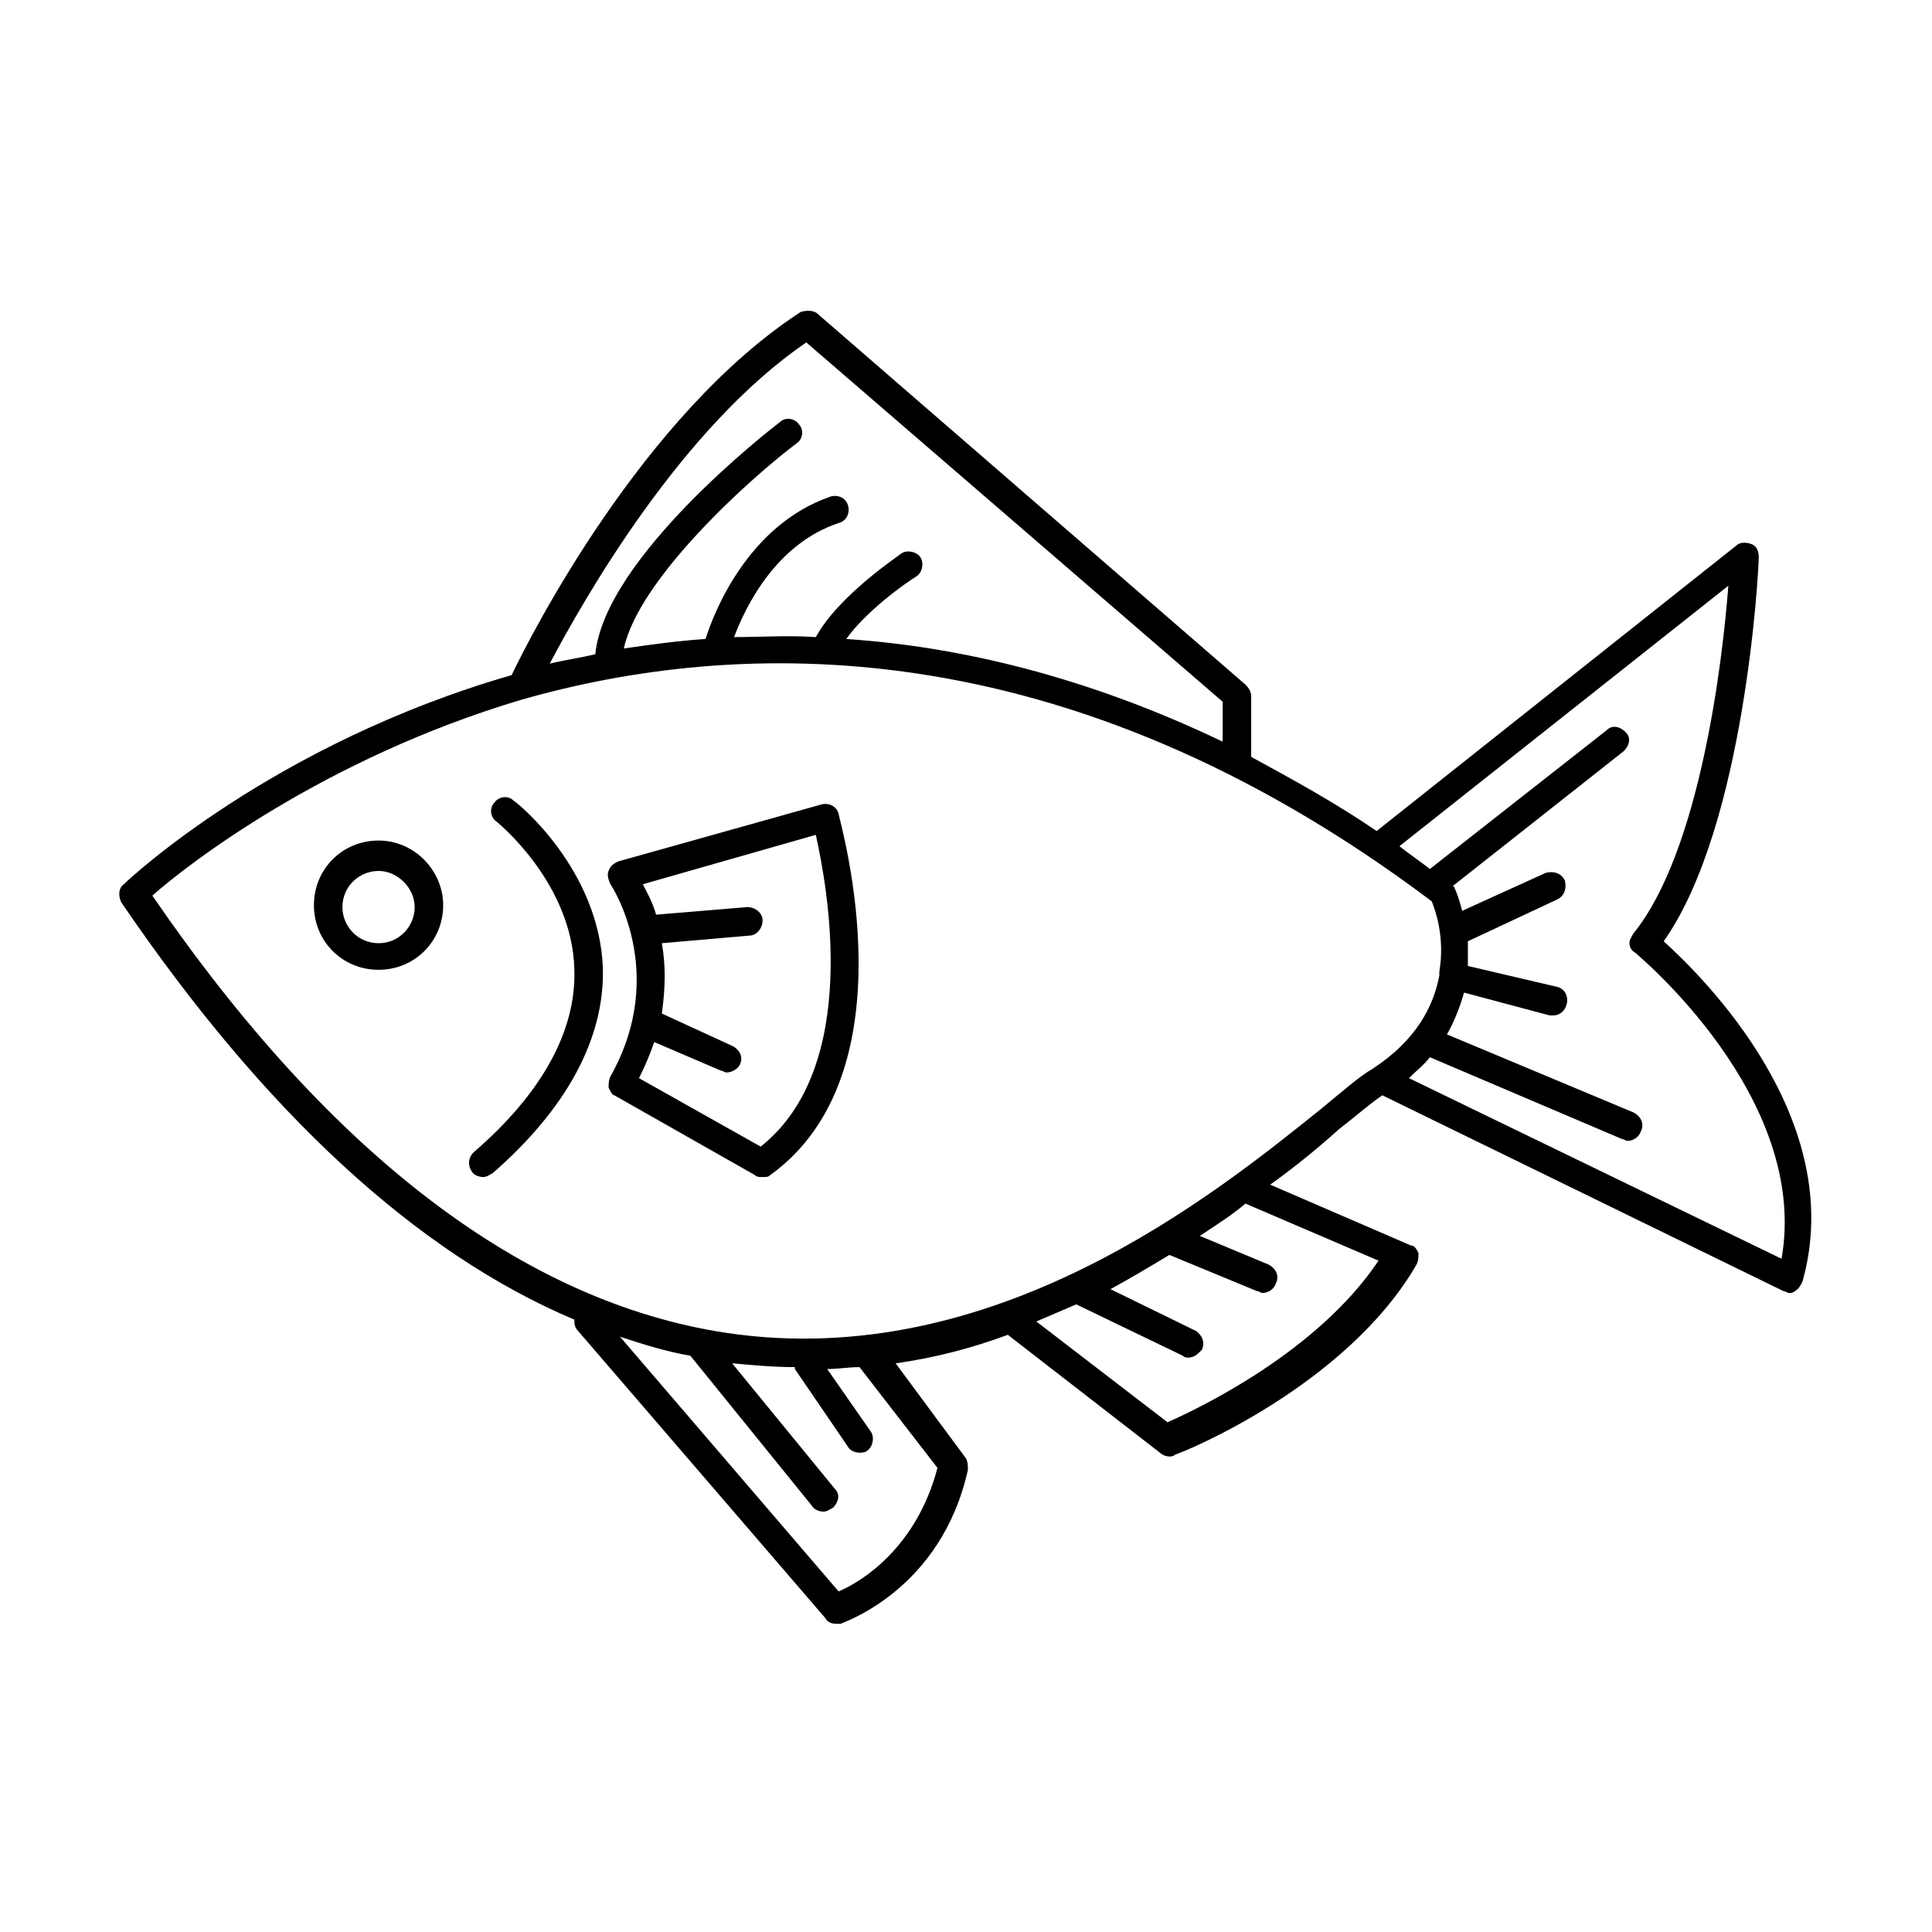 <?xml version="1.0" encoding="UTF-8"?>
<!-- Uploaded to: ICON Repo, www.iconrepo.com, Generator: ICON Repo Mixer Tools -->
<svg fill="#000000" width="800px" height="800px" version="1.1" viewBox="144 144 512 512" xmlns="http://www.w3.org/2000/svg">
 <g>
  <path d="m280.09 356.17c-1.512-1.512-4.031-1.008-5.039 0.504-1.512 1.512-1.008 4.031 0.504 5.039 0 0 20.152 16.121 20.656 39.297 0.504 16.121-8.566 32.746-26.703 48.367-1.512 1.512-1.512 3.527-0.504 5.039 0.504 1.008 2.016 1.512 3.023 1.512s1.512-0.504 2.519-1.008c19.648-17.129 29.727-35.77 29.223-54.41-1.012-26.203-22.676-43.836-23.68-44.34z"/>
  <path d="m584.9 393.45c21.664-30.73 25.191-98.746 25.191-101.77 0-1.512-0.504-3.023-2.016-3.527s-3.023-0.504-4.031 0.504l-95.219 75.57c-11.082-7.559-22.168-13.602-33.25-19.648v-16.121c0-1.008-0.504-2.016-1.512-3.023l-113.36-98.242c-1.008-1.008-3.023-1.008-4.535-0.504-41.816 27.207-71.543 85.648-76.578 96.227-62.977 18.141-101.27 53.91-102.78 55.422-1.512 1.008-1.512 3.527-0.504 5.039 37.785 55.418 78.09 92.699 119.91 110.34 0 1.008 0 2.016 1.008 3.023l65.496 76.074c0.504 1.008 1.512 1.512 3.023 1.512h1.008c1.008-0.504 26.703-9.07 33.754-40.809 0-1.008 0-2.016-0.504-3.023l-18.641-25.191c10.578-1.512 20.152-4.031 29.727-7.559l40.305 31.234c0.504 0.504 1.512 1.008 2.519 1.008 0.504 0 1.008 0 1.512-0.504 2.016-0.504 45.344-18.137 63.984-50.383 0.504-1.008 0.504-2.016 0.504-3.023-0.504-1.008-1.008-2.016-2.016-2.016l-37.285-16.117c7.055-5.039 13.098-10.078 18.137-14.609 4.535-3.527 8.566-7.055 11.586-9.07l106.3 51.891c0.504 0 1.008 0.504 1.512 0.504 0.504 0 1.008 0 1.512-0.504 1.008-0.504 1.512-1.512 2.016-2.519 12.09-42.82-26.199-80.609-36.777-90.18zm-227.22-158.7 110.34 95.219v10.578c-35.77-17.129-69.527-25.191-99.754-27.207 5.039-7.055 14.609-14.105 18.641-16.625 1.512-1.008 2.016-3.527 1.008-5.039-1.008-1.512-3.527-2.016-5.039-1.008-0.504 0.504-16.625 11.082-22.672 22.168-7.559-0.504-14.609 0-21.664 0 3.023-8.062 11.082-24.688 27.711-30.23 2.016-0.504 3.023-2.519 2.519-4.535-0.504-2.016-2.519-3.023-4.535-2.519-22.168 7.559-31.234 31.234-33.25 37.785-7.559 0.504-14.609 1.512-21.664 2.519 4.031-18.641 33.754-45.344 45.848-54.41 1.512-1.008 2.016-3.527 0.504-5.039-1.008-1.512-3.527-2.016-5.039-0.504-2.016 1.512-46.352 35.77-48.871 61.465-4.031 1.008-8.062 1.512-12.09 2.519 9.066-17.125 34.758-62.465 68.012-85.137zm34.762 298.25c-5.543 21.16-20.152 30.23-26.199 32.746l-57.938-67.508c6.047 2.016 12.594 4.031 18.641 5.039l32.242 39.801c0.504 1.008 2.016 1.512 3.023 1.512 1.008 0 1.512-0.504 2.519-1.008 1.512-1.512 2.016-3.527 0.504-5.039l-27.207-33.25c5.543 0.504 11.082 1.008 16.625 1.008v0.504l14.105 20.656c0.504 1.008 2.016 1.512 3.023 1.512 0.504 0 1.512 0 2.016-0.504 1.512-1.008 2.016-3.527 1.008-5.039l-11.586-16.625c3.023 0 5.543-0.504 8.566-0.504zm116.88-54.914c-16.121 24.184-47.863 39.297-55.922 42.824l-34.762-26.703c3.527-1.512 7.055-3.023 10.578-4.535l28.215 13.602c0.504 0.504 1.008 0.504 1.512 0.504 1.512 0 2.519-1.008 3.527-2.016 1.008-2.016 0-4.031-1.512-5.039l-22.672-11.082c5.543-3.023 10.578-6.047 15.617-9.07l23.176 9.574c0.504 0 1.008 0.504 1.512 0.504 1.512 0 3.023-1.008 3.527-2.519 1.008-2.016 0-4.031-2.016-5.039l-18.137-7.559c4.535-3.023 8.566-5.543 12.09-8.566zm-15.113-40.305c-28.215 22.672-86.656 70.027-157.69 59.449-53.402-8.062-104.79-46.855-152.15-115.88 9.07-8.062 45.344-36.273 97.738-51.891 56.426-16.121 143.59-20.152 241.32 53.402 1.008 2.519 3.527 9.574 2.016 18.641v1.008c-1.512 8.062-6.047 17.129-17.633 24.688-3.527 2.012-8.059 6.043-13.602 10.578zm121.92 39.801-98.746-47.863c2.016-2.016 4.031-3.527 5.543-5.543l50.883 21.664c0.504 0 1.008 0.504 1.512 0.504 1.512 0 3.023-1.008 3.527-2.519 1.008-2.016 0-4.031-2.016-5.039l-49.375-20.656c2.016-3.527 3.527-7.559 4.535-11.082l22.672 6.047h1.008c1.512 0 3.023-1.008 3.527-3.023s-0.504-4.031-2.519-4.535l-23.68-5.539v-6.551l23.68-11.082c2.016-1.008 2.519-3.023 2.016-5.039-1.008-2.016-3.023-2.519-5.039-2.016l-22.168 10.078c-1.008-4.031-2.016-6.047-2.016-6.047s0-0.504-0.504-0.504l45.344-35.77c1.512-1.512 2.016-3.527 0.504-5.039-1.512-1.512-3.527-2.016-5.039-0.504l-46.855 36.777c-2.519-2.016-5.543-4.031-8.062-6.047l87.164-69.02c-1.512 20.152-7.559 70.535-25.191 92.195-0.504 1.008-1.008 1.512-1.008 2.519s0.504 2.016 1.512 2.519c0.504 0.504 46.352 38.289 38.793 81.113z"/>
  <path d="m361.71 357.18-53.906 15.113c-1.008 0.504-2.016 1.008-2.519 2.519-0.504 1.008 0 2.519 0.504 3.527 0 0 15.617 23.176 0 50.883-0.504 1.008-0.504 2.016-0.504 3.023 0.504 1.008 1.008 2.016 1.512 2.016l37.281 21.16c0.504 0.504 1.008 0.504 2.016 0.504s1.512 0 2.016-0.504c37.785-27.207 18.641-92.699 18.137-95.723-0.508-2.016-2.523-3.023-4.535-2.519zm-16.125 90.684-32.242-18.137c1.512-3.023 3.023-6.551 4.031-9.574l17.633 7.559c0.504 0 1.008 0.504 1.512 0.504 1.512 0 3.023-1.008 3.527-2.016 1.008-2.016 0-4.031-2.016-5.039l-18.641-8.562c1.008-7.055 1.008-13.098 0-18.641l23.176-2.016c2.016 0 3.527-2.016 3.527-4.031s-2.016-3.527-4.031-3.527l-24.184 2.016c-1.008-3.527-2.519-6.047-3.527-8.062l45.848-13.098c3.019 13.605 12.09 61.465-14.613 82.625z"/>
  <path d="m244.32 366.75c-9.574 0-17.129 7.559-17.129 17.129 0 9.574 7.559 17.129 17.129 17.129 9.574 0 17.129-7.559 17.129-17.129 0-9.066-7.555-17.129-17.129-17.129zm0 27.207c-5.543 0-9.574-4.535-9.574-9.574 0-5.543 4.535-9.574 9.574-9.574 5.039 0 9.574 4.535 9.574 9.574 0 5.039-4.031 9.574-9.574 9.574z"/>
 </g>
</svg>